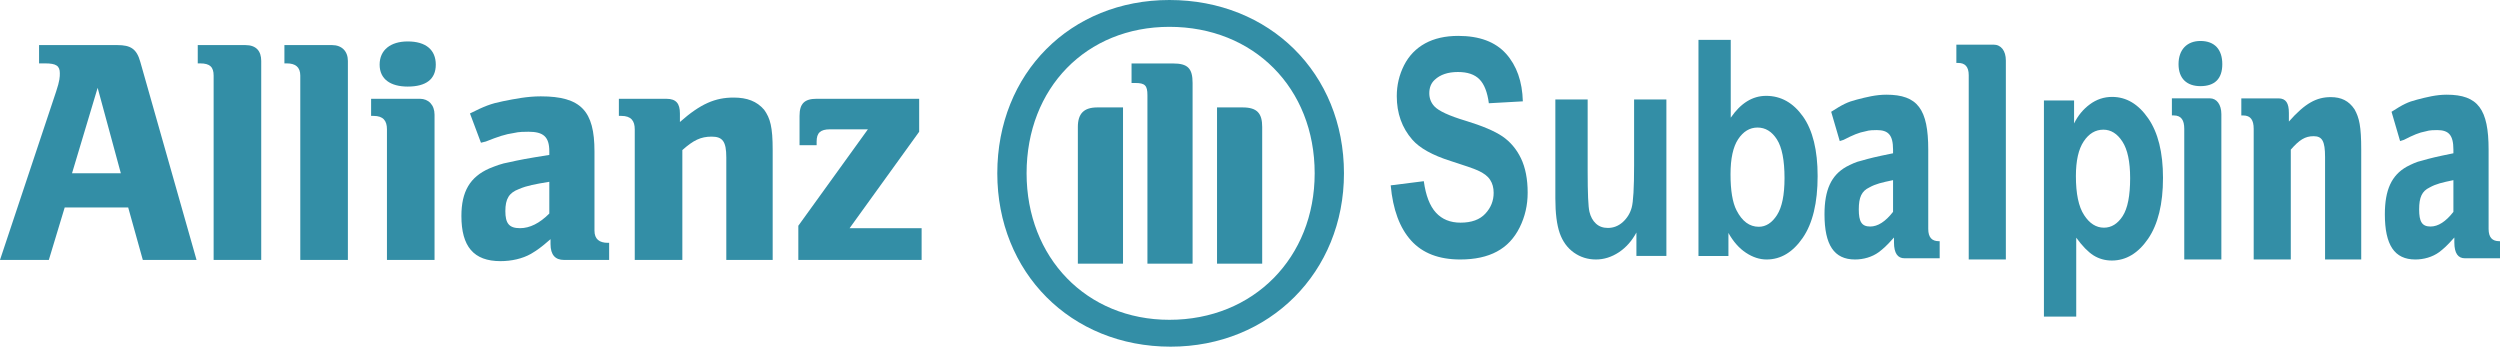 <?xml version="1.0" encoding="UTF-8"?>
<svg xmlns="http://www.w3.org/2000/svg" xmlns:xlink="http://www.w3.org/1999/xlink" width="353.73pt" height="49.05pt" viewBox="0 0 353.73 49.05" version="1.1">
<defs>
<clipPath id="clip1">
  <path d="M 141 0 L 191 0 L 191 49.051 L 141 49.051 Z M 141 0 "/>
</clipPath>
<clipPath id="clip2">
  <path d="M 337 13 L 353.73 13 L 353.73 37 L 337 37 Z M 337 13 "/>
</clipPath>
</defs>
<g id="surface1">
<path style=" stroke:none;fill-rule:evenodd;fill:rgb(19.994%,55.664%,65.039%);fill-opacity:1;" d="M 17.098 24.516 L 10.191 24.516 L 13.816 12.426 Z M 6.91 36.777 L 9.156 29.352 L 18.137 29.352 L 20.207 36.777 L 27.809 36.777 L 19.863 8.797 C 19.344 6.898 18.48 6.379 16.582 6.379 L 5.527 6.379 L 5.527 8.969 L 6.391 8.969 C 7.945 8.969 8.465 9.316 8.465 10.352 C 8.465 10.871 8.465 11.387 7.945 12.941 L 0 36.777 "/>
<path style=" stroke:none;fill-rule:evenodd;fill:rgb(19.994%,55.664%,65.039%);fill-opacity:1;" d="M 36.961 36.777 L 36.961 8.625 C 36.961 7.242 36.27 6.379 34.715 6.379 L 27.98 6.379 L 27.98 8.969 L 28.324 8.969 C 29.707 8.969 30.227 9.488 30.227 10.699 L 30.227 36.777 "/>
<path style=" stroke:none;fill-rule:evenodd;fill:rgb(19.994%,55.664%,65.039%);fill-opacity:1;" d="M 49.223 36.777 L 49.223 8.625 C 49.223 7.242 48.359 6.379 46.98 6.379 L 40.242 6.379 L 40.242 8.969 L 40.59 8.969 C 41.797 8.969 42.488 9.488 42.488 10.699 L 42.488 36.777 "/>
<path style=" stroke:none;fill-rule:evenodd;fill:rgb(19.994%,55.664%,65.039%);fill-opacity:1;" d="M 61.66 9.145 C 61.66 7.07 60.277 5.863 57.688 5.863 C 55.27 5.863 53.715 7.07 53.715 9.145 C 53.715 11.215 55.27 12.25 57.688 12.25 C 60.277 12.25 61.66 11.215 61.66 9.145 M 61.484 36.777 L 61.484 16.223 C 61.484 14.844 60.625 13.977 59.414 13.977 L 52.508 13.977 L 52.508 16.398 L 52.852 16.398 C 54.234 16.398 54.75 17.09 54.75 18.297 L 54.75 36.777 "/>
<path style=" stroke:none;fill-rule:evenodd;fill:rgb(19.994%,55.664%,65.039%);fill-opacity:1;" d="M 77.723 25.723 L 77.723 30.215 C 76.34 31.598 74.961 32.285 73.578 32.285 C 72.023 32.285 71.504 31.598 71.504 29.867 C 71.504 28.141 72.023 27.281 73.406 26.758 C 74.613 26.242 75.648 26.07 77.723 25.723 M 68.051 20.195 L 68.742 20.023 C 70.469 19.332 71.504 18.988 72.715 18.816 C 73.406 18.641 74.27 18.641 74.785 18.641 C 76.859 18.641 77.723 19.332 77.723 21.406 L 77.723 21.922 C 74.441 22.441 73.578 22.613 72.023 22.961 C 70.988 23.133 70.121 23.477 69.258 23.824 C 66.496 25.031 65.285 27.105 65.285 30.559 C 65.285 34.875 67.016 36.949 70.812 36.949 C 72.367 36.949 73.922 36.605 75.133 35.914 C 75.996 35.395 76.516 35.047 77.895 33.84 L 77.895 34.531 C 77.895 36.086 78.586 36.777 79.793 36.777 L 86.188 36.777 L 86.188 34.359 L 86.012 34.359 C 84.805 34.359 84.113 33.84 84.113 32.633 L 84.113 21.406 C 84.113 15.707 82.215 13.633 76.516 13.633 C 74.613 13.633 72.887 13.98 71.16 14.324 C 69.434 14.672 68.566 15.016 66.496 16.051 "/>
<path style=" stroke:none;fill-rule:evenodd;fill:rgb(19.994%,55.664%,65.039%);fill-opacity:1;" d="M 96.547 36.777 L 96.547 21.234 C 98.102 19.852 99.137 19.332 100.691 19.332 C 102.246 19.332 102.766 20.023 102.766 22.27 L 102.766 36.777 L 109.328 36.777 L 109.328 21.234 C 109.328 17.953 108.984 16.742 108.121 15.531 C 107.086 14.324 105.703 13.805 103.801 13.805 C 101.211 13.805 99.137 14.668 96.203 17.262 L 96.203 16.051 C 96.203 14.668 95.684 13.98 94.305 13.98 L 87.566 13.98 L 87.566 16.398 L 87.914 16.398 C 89.293 16.398 89.812 17.09 89.812 18.297 L 89.812 36.777 "/>
<path style=" stroke:none;fill-rule:evenodd;fill:rgb(19.994%,55.664%,65.039%);fill-opacity:1;" d="M 130.402 32.285 L 120.211 32.285 L 130.055 18.641 L 130.055 13.977 L 115.547 13.977 C 113.82 13.977 113.129 14.668 113.129 16.398 L 113.129 20.543 L 115.547 20.543 L 115.547 20.023 C 115.547 18.816 116.066 18.297 117.445 18.297 L 122.801 18.297 L 112.957 31.941 L 112.957 36.777 L 130.402 36.777 "/>
<g clip-path="url(#clip1)" clip-rule="nonzero">
<path style=" stroke:none;fill-rule:evenodd;fill:rgb(19.994%,55.664%,65.039%);fill-opacity:1;" d="M 168.742 37.305 L 168.742 11.742 C 168.742 9.672 168.055 8.98 165.98 8.98 L 160.105 8.98 L 160.105 11.742 L 160.625 11.742 C 162.008 11.742 162.352 12.09 162.352 13.473 L 162.352 37.305 Z M 172.199 37.305 L 178.59 37.305 L 178.59 17.961 C 178.59 16.062 177.898 15.199 175.824 15.199 L 172.199 15.199 Z M 158.898 37.305 L 158.898 15.199 L 155.27 15.199 C 153.371 15.199 152.508 16.062 152.508 17.961 L 152.508 37.305 Z M 186.016 24.523 C 186.016 36.441 177.379 45.25 165.461 45.25 C 153.719 45.25 145.254 36.441 145.254 24.523 C 145.254 12.434 153.719 3.797 165.461 3.797 C 177.379 3.797 186.016 12.434 186.016 24.523 M 190.16 24.523 C 190.16 10.363 179.625 0 165.461 0 C 151.473 0 141.109 10.363 141.109 24.523 C 141.109 38.516 151.473 49.051 165.637 49.051 C 179.625 49.051 190.16 38.516 190.16 24.523 "/>
</g>
<path style=" stroke:none;fill-rule:evenodd;fill:rgb(19.994%,55.664%,65.039%);fill-opacity:1;" d="M 283.812 36.715 L 283.812 8.562 C 283.812 7.18 283.137 6.316 282.062 6.316 L 276.809 6.316 L 276.809 8.906 L 277.078 8.906 C 278.02 8.906 278.559 9.426 278.559 10.633 L 278.559 36.715 "/>
<path style=" stroke:none;fill-rule:evenodd;fill:rgb(19.994%,55.664%,65.039%);fill-opacity:1;" d="M 314.438 9.078 C 314.438 7.008 313.363 5.797 311.344 5.797 C 309.457 5.797 308.246 7.008 308.246 9.078 C 308.246 11.152 309.457 12.188 311.344 12.188 C 313.363 12.188 314.438 11.152 314.438 9.078 M 314.305 36.715 L 314.305 16.16 C 314.305 14.777 313.633 13.914 312.688 13.914 L 307.305 13.914 L 307.305 16.332 L 307.57 16.332 C 308.648 16.332 309.055 17.023 309.055 18.234 L 309.055 36.715 "/>
<g clip-path="url(#clip2)" clip-rule="nonzero">
<path style=" stroke:none;fill-rule:evenodd;fill:rgb(19.994%,55.664%,65.039%);fill-opacity:1;" d="M 347.137 25.488 L 347.137 29.977 C 346.059 31.359 344.98 32.051 343.902 32.051 C 342.691 32.051 342.289 31.359 342.289 29.633 C 342.289 27.906 342.691 27.043 343.77 26.527 C 344.711 26.004 345.52 25.832 347.137 25.488 M 339.594 19.961 L 340.133 19.789 C 341.48 19.098 342.289 18.754 343.23 18.582 C 343.77 18.406 344.441 18.406 344.844 18.406 C 346.461 18.406 347.137 19.098 347.137 21.172 L 347.137 21.688 C 344.574 22.207 343.902 22.379 342.691 22.727 C 341.883 22.898 341.211 23.242 340.535 23.586 C 338.383 24.797 337.438 26.871 337.438 30.324 C 337.438 34.645 338.785 36.715 341.746 36.715 C 342.961 36.715 344.172 36.367 345.117 35.68 C 345.789 35.16 346.191 34.812 347.27 33.605 L 347.27 34.297 C 347.27 35.852 347.809 36.543 348.754 36.543 L 353.734 36.543 L 353.734 34.125 L 353.602 34.125 C 352.656 34.125 352.117 33.605 352.117 32.398 L 352.117 21.172 C 352.117 15.469 350.637 13.398 346.191 13.398 C 344.711 13.398 343.367 13.742 342.02 14.09 C 340.672 14.434 339.996 14.781 338.383 15.816 "/>
</g>
<path style=" stroke:none;fill-rule:evenodd;fill:rgb(19.994%,55.664%,65.039%);fill-opacity:1;" d="M 267.852 25.488 L 267.852 29.977 C 266.773 31.359 265.695 32.051 264.617 32.051 C 263.406 32.051 263.004 31.359 263.004 29.633 C 263.004 27.906 263.406 27.043 264.484 26.527 C 265.426 26.004 266.234 25.832 267.852 25.488 M 260.309 19.961 L 260.848 19.789 C 262.195 19.098 263.004 18.754 263.945 18.582 C 264.484 18.406 265.156 18.406 265.562 18.406 C 267.176 18.406 267.852 19.098 267.852 21.172 L 267.852 21.688 C 265.289 22.207 264.617 22.379 263.406 22.727 C 262.598 22.898 261.926 23.242 261.25 23.586 C 259.098 24.797 258.152 26.871 258.152 30.324 C 258.152 34.645 259.5 36.715 262.465 36.715 C 263.676 36.715 264.887 36.367 265.828 35.68 C 266.504 35.16 266.906 34.812 267.984 33.605 L 267.984 34.297 C 267.984 35.852 268.523 36.543 269.465 36.543 L 274.449 36.543 L 274.449 34.125 L 274.312 34.125 C 273.371 34.125 272.832 33.605 272.832 32.398 L 272.832 21.172 C 272.832 15.469 271.352 13.398 266.906 13.398 C 265.426 13.398 264.078 13.742 262.73 14.09 C 261.387 14.434 260.715 14.781 259.098 15.816 "/>
<path style=" stroke:none;fill-rule:evenodd;fill:rgb(19.994%,55.664%,65.039%);fill-opacity:1;" d="M 324.129 36.715 L 324.129 21.172 C 325.34 19.789 326.148 19.27 327.359 19.27 C 328.57 19.27 328.977 19.961 328.977 22.207 L 328.977 36.715 L 334.094 36.715 L 334.094 21.172 C 334.094 17.891 333.824 16.68 333.148 15.469 C 332.344 14.262 331.266 13.742 329.785 13.742 C 327.766 13.742 326.148 14.605 323.859 17.199 L 323.859 15.988 C 323.859 14.605 323.453 13.918 322.379 13.918 L 317.129 13.918 L 317.129 16.336 L 317.398 16.336 C 318.473 16.336 318.879 17.023 318.879 18.234 L 318.879 36.715 "/>
<path style=" stroke:none;fill-rule:nonzero;fill:rgb(19.994%,55.664%,65.039%);fill-opacity:1;" d="M 196.773 26.227 L 201.457 25.637 C 201.734 27.66 202.305 29.141 203.172 30.086 C 204.031 31.027 205.191 31.504 206.656 31.504 C 208.207 31.504 209.375 31.082 210.16 30.234 C 210.945 29.395 211.34 28.414 211.34 27.289 C 211.34 26.562 211.176 25.953 210.84 25.445 C 210.516 24.934 209.938 24.492 209.109 24.121 C 208.551 23.863 207.262 23.422 205.258 22.781 C 202.676 21.965 200.867 20.953 199.828 19.758 C 198.363 18.078 197.633 16.027 197.633 13.605 C 197.633 12.047 197.977 10.594 198.664 9.234 C 199.352 7.883 200.348 6.852 201.641 6.141 C 202.938 5.434 204.496 5.078 206.328 5.078 C 209.328 5.078 211.574 5.918 213.09 7.598 C 214.598 9.285 215.395 11.527 215.469 14.34 L 210.66 14.609 C 210.453 13.035 210.008 11.906 209.332 11.223 C 208.656 10.531 207.641 10.188 206.285 10.188 C 204.887 10.188 203.785 10.551 203 11.293 C 202.488 11.762 202.234 12.395 202.234 13.188 C 202.234 13.914 202.473 14.531 202.949 15.043 C 203.555 15.699 205.031 16.383 207.371 17.086 C 209.715 17.801 211.445 18.531 212.566 19.285 C 213.688 20.051 214.566 21.082 215.203 22.398 C 215.836 23.715 216.152 25.34 216.152 27.266 C 216.152 29.02 215.777 30.664 215.016 32.188 C 214.254 33.715 213.184 34.855 211.797 35.594 C 210.41 36.344 208.676 36.715 206.605 36.715 C 203.594 36.715 201.277 35.824 199.664 34.039 C 198.047 32.25 197.082 29.645 196.773 26.227 "/>
<path style=" stroke:none;fill-rule:nonzero;fill:rgb(19.994%,55.664%,65.039%);fill-opacity:1;" d="M 231.539 36.215 L 231.539 32.898 C 230.906 34.082 230.078 35.012 229.059 35.695 C 228.031 36.371 226.949 36.715 225.812 36.715 C 224.652 36.715 223.613 36.387 222.691 35.738 C 221.77 35.082 221.105 34.164 220.688 32.984 C 220.277 31.801 220.07 30.164 220.07 28.078 L 220.07 14.07 L 224.641 14.07 L 224.641 24.242 C 224.641 27.359 224.723 29.27 224.895 29.973 C 225.062 30.672 225.367 31.227 225.812 31.637 C 226.258 32.051 226.82 32.25 227.504 32.25 C 228.285 32.25 228.984 31.98 229.602 31.434 C 230.219 30.875 230.641 30.199 230.867 29.387 C 231.098 28.57 231.211 26.578 231.211 23.41 L 231.211 14.07 L 235.781 14.07 L 235.781 36.215 "/>
<path style=" stroke:none;fill-rule:nonzero;fill:rgb(19.994%,55.664%,65.039%);fill-opacity:1;" d="M 244.855 24.66 C 244.855 26.953 245.137 28.648 245.699 29.75 C 246.492 31.309 247.539 32.086 248.855 32.086 C 249.859 32.086 250.723 31.531 251.43 30.43 C 252.141 29.324 252.496 27.582 252.496 25.203 C 252.496 22.676 252.137 20.848 251.422 19.727 C 250.711 18.609 249.793 18.047 248.672 18.047 C 247.578 18.047 246.668 18.598 245.941 19.684 C 245.215 20.781 244.855 22.434 244.855 24.66 M 240.32 36.219 L 240.32 5.641 L 244.887 5.641 L 244.887 16.652 C 246.297 14.598 247.961 13.562 249.895 13.562 C 251.996 13.562 253.734 14.547 255.117 16.496 C 256.492 18.449 257.18 21.25 257.18 24.91 C 257.18 28.691 256.477 31.609 255.074 33.652 C 253.668 35.695 251.965 36.715 249.961 36.715 C 248.973 36.715 248 36.398 247.043 35.766 C 246.082 35.137 245.254 34.199 244.559 32.961 L 244.559 36.219 "/>
<path style=" stroke:none;fill-rule:nonzero;fill:rgb(19.994%,55.664%,65.039%);fill-opacity:1;" d="M 293.723 24.918 C 293.723 27.402 294.105 29.246 294.879 30.426 C 295.645 31.613 296.582 32.215 297.691 32.215 C 298.754 32.215 299.633 31.664 300.34 30.578 C 301.047 29.488 301.398 27.691 301.398 25.207 C 301.398 22.879 301.035 21.16 300.305 20.035 C 299.578 18.91 298.68 18.348 297.609 18.348 C 296.492 18.348 295.566 18.895 294.828 20.004 C 294.09 21.109 293.723 22.746 293.723 24.918 M 289.199 14.219 L 293.465 14.219 L 293.465 17.469 C 294.012 16.352 294.762 15.449 295.703 14.758 C 296.648 14.059 297.699 13.711 298.848 13.711 C 300.852 13.711 302.555 14.723 303.949 16.738 C 305.348 18.75 306.047 21.562 306.047 25.168 C 306.047 28.859 305.34 31.734 303.938 33.785 C 302.527 35.836 300.816 36.863 298.812 36.863 C 297.859 36.863 296.992 36.621 296.215 36.137 C 295.441 35.645 294.629 34.812 293.77 33.629 L 293.77 44.793 L 289.199 44.793 "/>
</g>
</svg>
